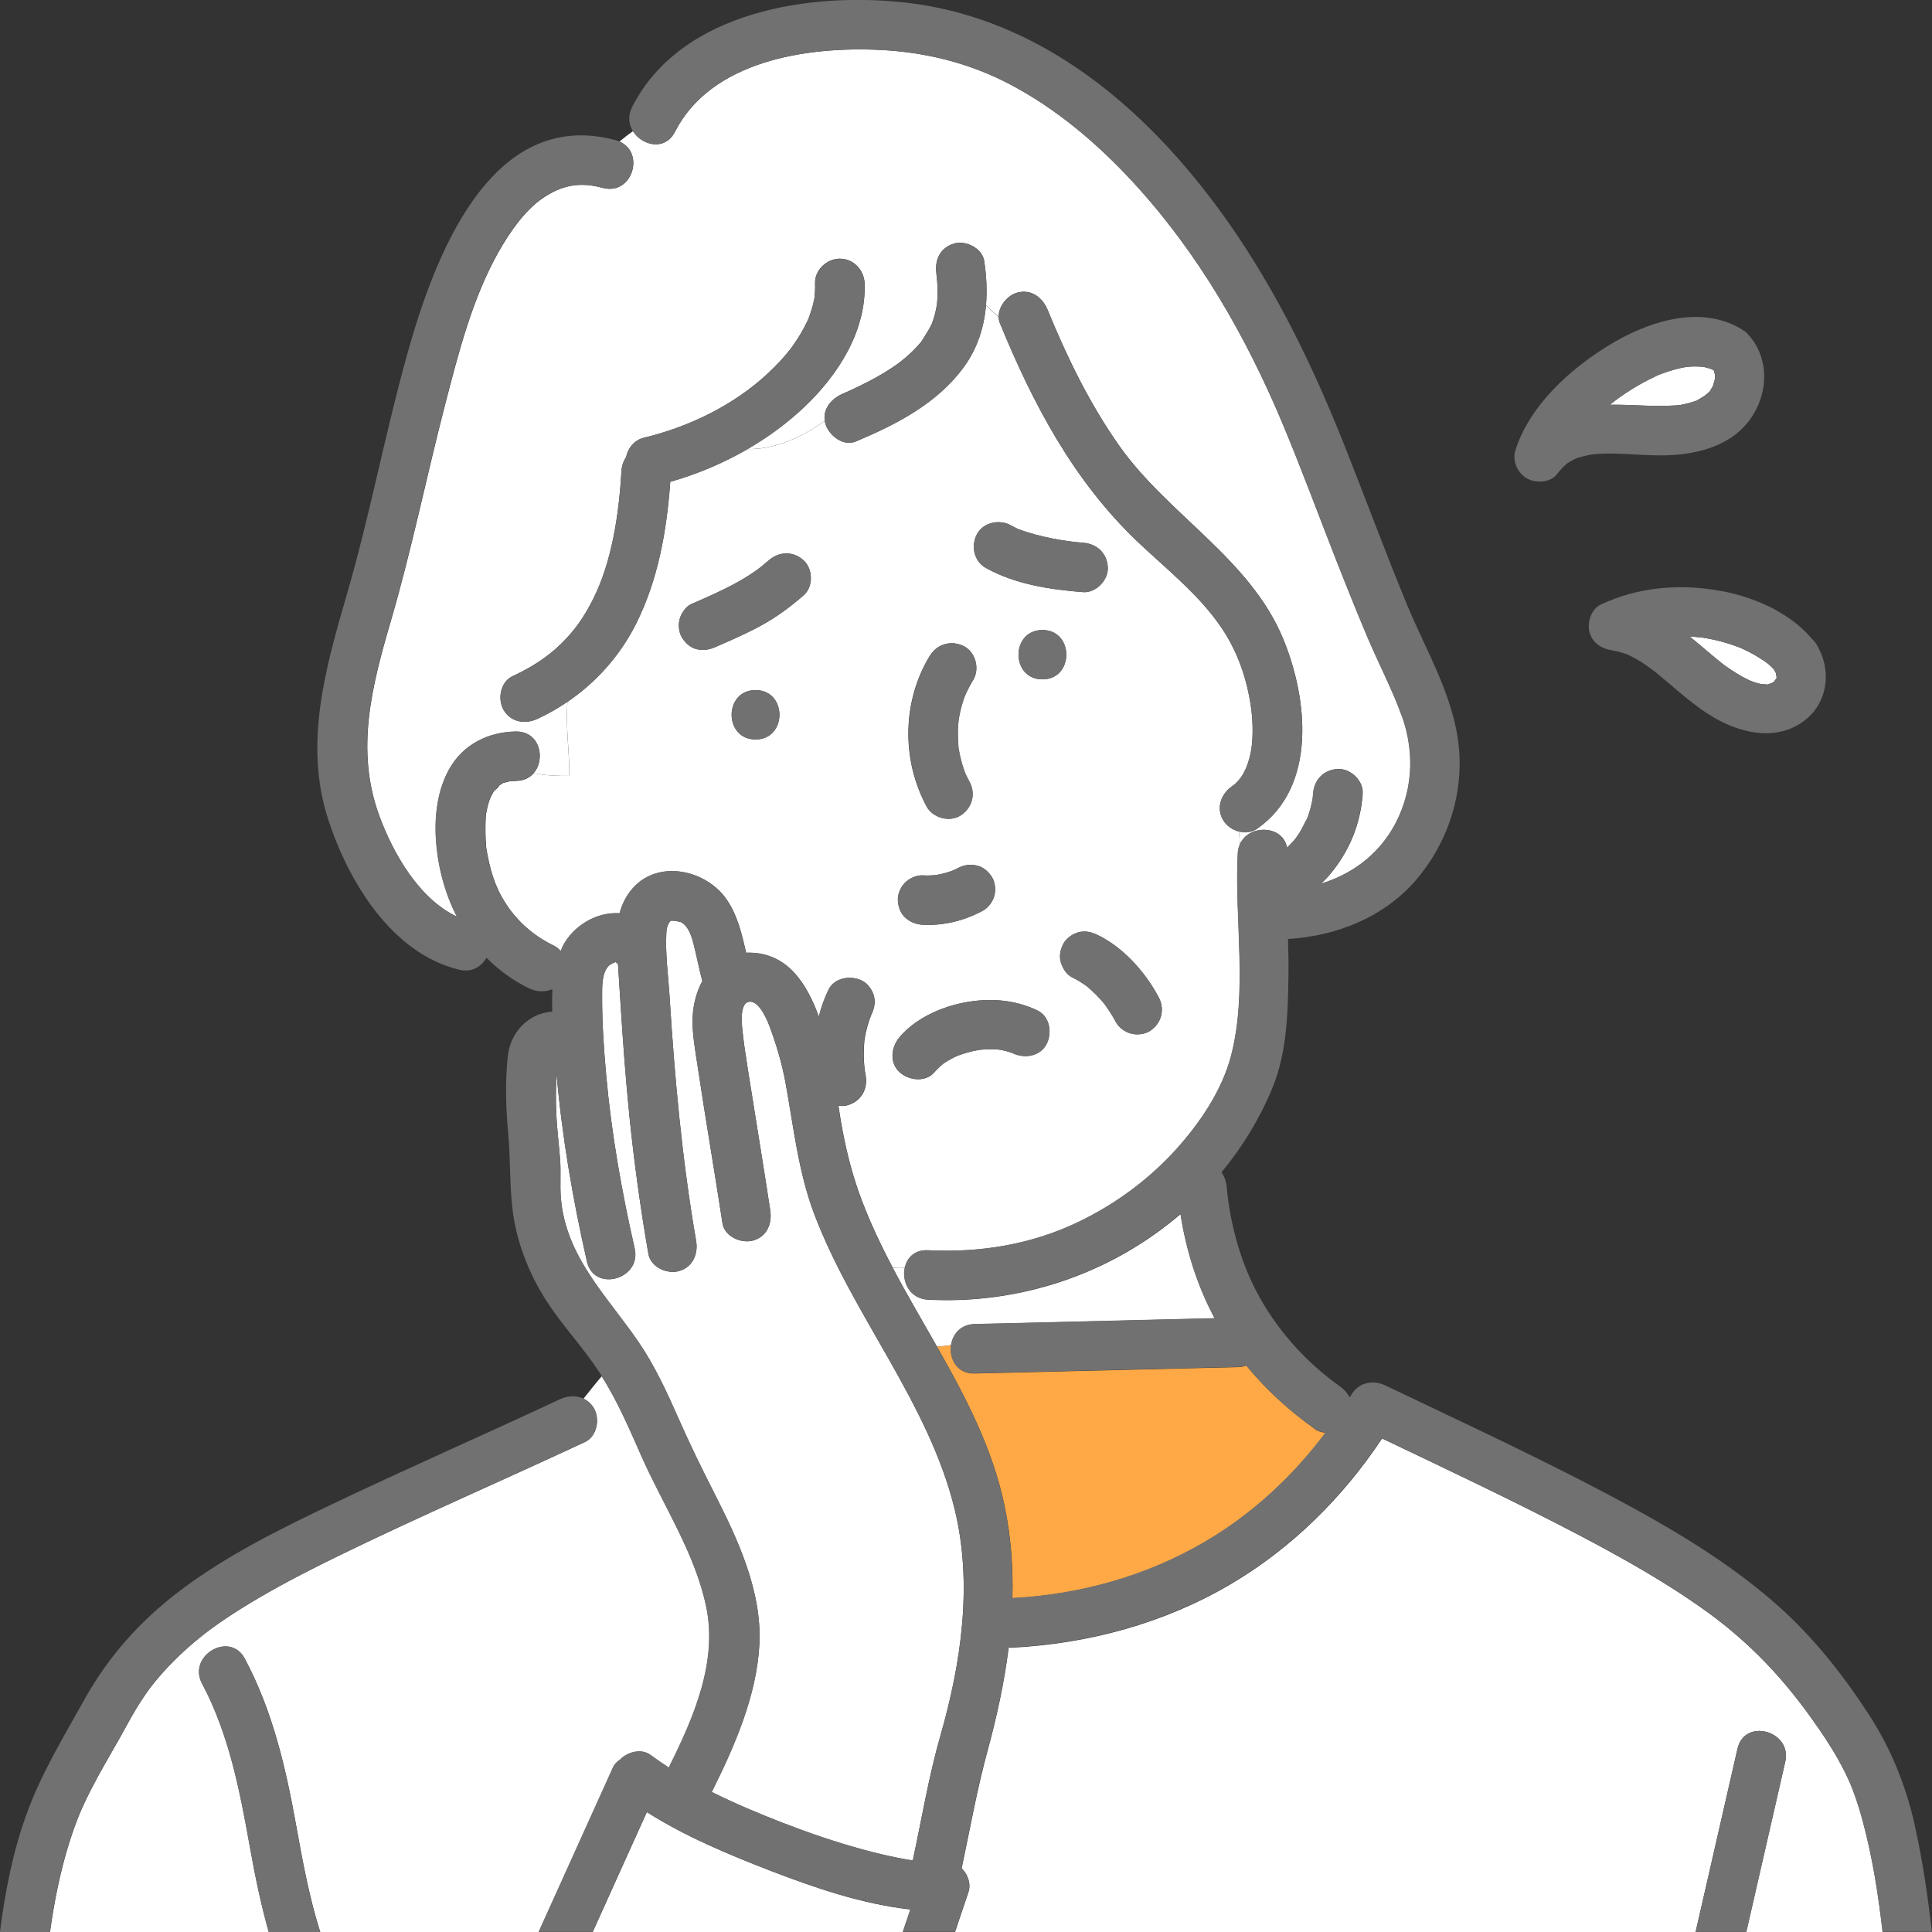 <?xml version="1.0" encoding="UTF-8"?> <svg xmlns="http://www.w3.org/2000/svg" width="51" height="51" viewBox="0 0 51 51" fill="none"><rect x="0" y="0" width="51" height="51" fill="#333333" stroke="none"/><g clip-path="url(#clip0_2319_6861)"><path d="M44.984 17.119C45.082 17.202 45.181 17.285 45.28 17.368C45.339 17.416 45.396 17.463 45.456 17.51C45.467 17.519 45.469 17.522 45.473 17.524C45.49 17.537 45.508 17.551 45.527 17.564C45.731 17.711 45.942 17.846 46.17 17.955C46.193 17.963 46.286 18.001 46.302 18.006C46.366 18.027 46.433 18.047 46.499 18.059C46.502 18.056 46.608 18.065 46.621 18.066C46.637 18.068 46.649 18.07 46.657 18.071C46.664 18.069 46.672 18.065 46.685 18.061C46.714 18.051 46.761 18.033 46.776 18.029C46.795 18.018 46.816 18.004 46.833 17.992C46.843 17.972 46.877 17.926 46.883 17.927C46.888 17.916 46.893 17.908 46.895 17.904C46.896 17.899 46.897 17.894 46.898 17.89C46.898 17.884 46.898 17.876 46.898 17.865C46.893 17.865 46.882 17.799 46.885 17.776C46.868 17.746 46.841 17.696 46.826 17.669C46.817 17.663 46.761 17.602 46.754 17.594C46.746 17.586 46.684 17.533 46.673 17.522C46.61 17.473 46.544 17.429 46.476 17.386C46.315 17.282 46.145 17.192 45.97 17.113C45.956 17.107 45.948 17.103 45.944 17.1C45.932 17.096 45.922 17.092 45.905 17.086C45.862 17.07 45.819 17.054 45.775 17.039C45.688 17.008 45.599 16.98 45.51 16.955C45.319 16.901 45.125 16.859 44.929 16.829C44.909 16.826 44.907 16.826 44.907 16.826C44.901 16.826 44.888 16.825 44.859 16.822C44.812 16.819 44.765 16.813 44.719 16.809C44.681 16.807 44.643 16.807 44.605 16.805C44.733 16.907 44.859 17.012 44.985 17.118L44.984 17.119Z" fill="white"></path><path d="M43.479 10.708C43.751 10.72 44.02 10.715 44.29 10.699C44.307 10.697 44.319 10.696 44.328 10.694C44.346 10.691 44.366 10.689 44.385 10.685C44.453 10.67 44.52 10.657 44.588 10.639C44.645 10.622 44.701 10.604 44.758 10.585C44.772 10.58 44.781 10.578 44.789 10.576C44.795 10.571 44.804 10.565 44.818 10.556C44.878 10.52 44.937 10.486 44.996 10.449C45.005 10.44 45.074 10.385 45.086 10.374C45.117 10.346 45.126 10.339 45.129 10.338C45.129 10.335 45.135 10.324 45.154 10.295C45.179 10.257 45.201 10.217 45.222 10.177C45.222 10.177 45.222 10.175 45.222 10.174C45.229 10.154 45.264 10.01 45.268 10.022C45.272 9.979 45.272 9.933 45.27 9.89C45.267 9.888 45.255 9.83 45.247 9.794C45.244 9.789 45.241 9.782 45.236 9.775C45.226 9.769 45.215 9.763 45.203 9.757C45.184 9.748 45.156 9.735 45.139 9.731C45.093 9.718 45.046 9.706 44.999 9.692C44.977 9.688 44.954 9.683 44.93 9.679C44.828 9.676 44.725 9.67 44.622 9.677C44.61 9.677 44.533 9.686 44.495 9.69C44.454 9.698 44.379 9.712 44.369 9.714C44.258 9.739 44.148 9.769 44.041 9.804C43.966 9.828 43.894 9.856 43.82 9.882C43.805 9.888 43.794 9.891 43.787 9.894C43.779 9.897 43.77 9.902 43.755 9.909C43.511 10.023 43.273 10.147 43.046 10.293C42.845 10.42 42.667 10.545 42.497 10.685C42.825 10.682 43.156 10.697 43.477 10.71L43.479 10.708Z" fill="white"></path><path d="M20.012 15.021L20.01 15.024L20.004 15.031L20.012 15.021Z" fill="#FEA945"></path><path d="M26.82 13.941C26.839 13.953 26.862 13.961 26.884 13.968C26.863 13.959 26.841 13.95 26.82 13.941Z" fill="#FEA945"></path><path d="M20.059 14.987C20.096 14.96 20.093 14.961 20.078 14.972C20.075 14.974 20.072 14.978 20.069 14.98C20.064 14.983 20.032 15.004 20.015 15.02C20.015 15.02 20.013 15.021 20.013 15.022C20.029 15.01 20.043 14.998 20.059 14.987Z" fill="#FEA945"></path><path d="M23.888 33.466C23.945 33.205 24.147 32.987 24.498 33.004C25.872 33.075 27.235 32.854 28.479 32.254C29.449 31.786 30.317 31.147 31.041 30.35C31.672 29.655 32.264 28.786 32.501 27.869C32.94 26.174 32.59 24.298 32.676 22.537C32.681 22.444 32.702 22.361 32.734 22.289C32.721 22.177 32.713 22.064 32.71 21.952C32.536 21.908 32.375 21.797 32.287 21.648C32.099 21.328 32.232 20.958 32.522 20.757C32.782 20.576 32.927 20.274 33.009 19.902C33.085 19.559 33.081 19.068 33.022 18.658C32.914 17.914 32.675 17.218 32.26 16.596C31.672 15.712 30.809 15.038 30.044 14.314C28.346 12.704 27.271 10.672 26.395 8.532C26.373 8.479 26.365 8.426 26.364 8.371C26.245 8.273 26.132 8.17 26.026 8.057C25.977 8.636 25.804 9.196 25.441 9.691C24.738 10.651 23.668 11.201 22.594 11.652C22.257 11.794 21.888 11.497 21.791 11.197C21.782 11.168 21.778 11.14 21.773 11.111C21.174 11.54 20.449 11.87 19.733 11.855C19.091 12.226 18.404 12.517 17.694 12.718C17.601 14.009 17.375 15.304 16.789 16.47C16.37 17.303 15.744 18.008 14.98 18.527C14.929 19.178 15.032 19.83 15.032 20.482C14.763 20.482 14.425 20.481 14.09 20.41C13.985 20.531 13.829 20.613 13.621 20.615C13.603 20.615 13.493 20.624 13.456 20.625C13.422 20.636 13.327 20.658 13.312 20.661C13.299 20.665 13.292 20.665 13.285 20.666C13.28 20.671 13.276 20.674 13.268 20.68C13.226 20.71 13.178 20.732 13.135 20.763C13.278 20.663 12.983 20.964 13.081 20.821C13.031 20.895 12.986 20.972 12.948 21.052C12.941 21.075 12.916 21.136 12.913 21.148C12.896 21.203 12.88 21.257 12.867 21.312C12.853 21.369 12.844 21.426 12.832 21.483C12.83 21.497 12.828 21.504 12.826 21.512C12.826 21.52 12.826 21.53 12.825 21.546C12.811 21.806 12.811 22.058 12.832 22.318C12.835 22.355 12.836 22.372 12.836 22.382C12.837 22.387 12.839 22.397 12.844 22.422C12.854 22.483 12.864 22.545 12.877 22.605C12.9 22.723 12.927 22.84 12.958 22.957C13.027 23.207 13.116 23.441 13.242 23.668C13.563 24.245 14.037 24.683 14.631 24.969C14.701 25.003 14.758 25.053 14.804 25.11C14.823 25.067 14.837 25.023 14.858 24.981C15.138 24.436 15.758 24.067 16.359 24.11C16.424 23.869 16.533 23.644 16.707 23.448C17.398 22.669 18.677 22.974 19.201 23.772C19.483 24.199 19.585 24.674 19.699 25.153C19.707 25.153 19.715 25.151 19.723 25.151C20.772 25.122 21.299 25.956 21.617 26.842C21.678 26.599 21.761 26.359 21.874 26.128C22.034 25.8 22.475 25.74 22.768 25.893C22.909 25.968 23.026 26.132 23.068 26.282C23.117 26.458 23.08 26.625 23.003 26.784C23 26.789 22.999 26.792 22.997 26.797C22.913 27.006 22.857 27.223 22.821 27.445C22.794 27.707 22.796 27.97 22.825 28.232C22.832 28.279 22.839 28.324 22.849 28.37C22.92 28.729 22.749 29.056 22.392 29.171C22.31 29.198 22.222 29.202 22.135 29.189C22.157 29.344 22.18 29.5 22.208 29.653C22.314 30.264 22.46 30.866 22.665 31.453C22.91 32.149 23.226 32.816 23.57 33.47C23.677 33.454 23.783 33.455 23.889 33.465L23.888 33.466ZM19.945 19.52C19.103 19.52 19.104 18.217 19.945 18.217C20.786 18.217 20.786 19.52 19.945 19.52ZM21.215 15.713C20.891 15.996 20.544 16.257 20.168 16.47C19.761 16.7 19.33 16.887 18.901 17.073C18.731 17.147 18.58 17.18 18.398 17.138C18.231 17.1 18.098 16.977 18.008 16.839C17.918 16.7 17.899 16.493 17.943 16.337C17.981 16.198 18.102 16.009 18.243 15.948C18.663 15.766 19.086 15.583 19.485 15.358C19.645 15.269 19.801 15.171 19.952 15.065C19.972 15.051 19.992 15.036 20.012 15.022C20.012 15.022 20.014 15.021 20.014 15.02C20.014 15.02 20.015 15.018 20.016 15.017C20.032 15.003 20.063 14.981 20.079 14.971C20.152 14.912 20.222 14.853 20.292 14.793C20.567 14.553 20.941 14.541 21.215 14.793C21.464 15.02 21.473 15.489 21.215 15.713ZM30.587 26.325C30.759 26.648 30.661 27.019 30.352 27.217C30.214 27.307 30.006 27.325 29.849 27.282C29.698 27.24 29.534 27.124 29.459 26.983C29.369 26.815 29.267 26.655 29.155 26.502C29.013 26.33 28.858 26.171 28.685 26.03C28.565 25.944 28.44 25.866 28.307 25.802C28.155 25.729 28.057 25.567 28.007 25.413C27.952 25.245 27.993 25.062 28.072 24.911C28.147 24.77 28.312 24.654 28.462 24.612C28.64 24.563 28.805 24.6 28.965 24.677C29.302 24.838 29.609 25.076 29.868 25.341C30.152 25.631 30.397 25.967 30.587 26.325ZM27.518 17.933C26.676 17.933 26.677 16.631 27.518 16.631C28.358 16.631 28.358 17.933 27.518 17.933ZM25.79 14.101C25.957 13.787 26.386 13.701 26.684 13.867C26.742 13.9 26.802 13.93 26.864 13.959C26.873 13.964 26.883 13.967 26.892 13.972C26.904 13.976 26.915 13.979 26.925 13.982C27.064 14.034 27.205 14.077 27.347 14.115C27.629 14.191 27.915 14.244 28.203 14.286C28.331 14.303 28.461 14.318 28.591 14.327C28.956 14.355 29.227 14.603 29.244 14.979C29.26 15.312 28.933 15.656 28.591 15.631C27.729 15.566 26.789 15.421 26.026 14.993C25.708 14.815 25.626 14.41 25.79 14.101ZM24.558 17.296C24.749 16.986 25.134 16.895 25.452 17.062C25.759 17.224 25.866 17.663 25.687 17.954C25.62 18.062 25.563 18.174 25.508 18.287C25.497 18.317 25.46 18.4 25.453 18.417C25.43 18.484 25.408 18.551 25.389 18.619C25.355 18.737 25.331 18.858 25.308 18.981C25.306 18.99 25.305 18.995 25.304 19.002C25.302 19.025 25.299 19.047 25.297 19.07C25.291 19.141 25.287 19.211 25.284 19.282C25.281 19.424 25.29 19.564 25.298 19.706C25.298 19.717 25.298 19.723 25.298 19.73C25.298 19.735 25.299 19.737 25.3 19.743C25.313 19.813 25.325 19.882 25.34 19.951C25.372 20.089 25.411 20.225 25.459 20.358C25.468 20.38 25.477 20.403 25.485 20.425C25.488 20.432 25.491 20.437 25.494 20.446C25.526 20.509 25.556 20.573 25.59 20.635C25.764 20.956 25.661 21.33 25.355 21.526C25.066 21.712 24.625 21.593 24.461 21.292C23.791 20.055 23.813 18.501 24.553 17.296H24.558ZM23.892 23.298C24.005 23.186 24.194 23.098 24.355 23.107C24.472 23.114 24.587 23.109 24.703 23.1C24.858 23.074 25.01 23.034 25.157 22.978C25.201 22.957 25.246 22.937 25.289 22.914C25.448 22.828 25.618 22.809 25.792 22.849C25.959 22.887 26.092 23.009 26.182 23.148C26.272 23.286 26.291 23.493 26.247 23.649C26.205 23.803 26.089 23.961 25.947 24.038C25.465 24.301 24.906 24.442 24.355 24.41C24.175 24.399 24.024 24.34 23.892 24.219C23.764 24.101 23.709 23.926 23.701 23.758C23.694 23.596 23.779 23.41 23.892 23.297V23.298ZM23.745 27.379C24.143 26.911 24.769 26.613 25.362 26.484C26.049 26.335 26.753 26.369 27.389 26.676C27.717 26.834 27.778 27.275 27.624 27.567C27.45 27.894 27.037 27.949 26.73 27.801C26.73 27.801 26.728 27.801 26.727 27.801C26.712 27.796 26.697 27.788 26.684 27.784C26.626 27.764 26.566 27.747 26.505 27.733C26.46 27.722 26.413 27.715 26.368 27.707C26.34 27.705 26.312 27.702 26.282 27.701C26.157 27.694 26.034 27.698 25.909 27.708C25.901 27.708 25.861 27.714 25.841 27.716C25.784 27.726 25.727 27.737 25.669 27.75C25.547 27.778 25.427 27.814 25.31 27.857C25.302 27.86 25.265 27.876 25.247 27.883C25.191 27.908 25.136 27.936 25.082 27.967C25.033 27.993 24.986 28.023 24.94 28.053C24.92 28.066 24.901 28.078 24.883 28.091C24.809 28.16 24.734 28.224 24.669 28.302C24.433 28.579 23.988 28.524 23.745 28.302C23.471 28.05 23.525 27.641 23.745 27.381V27.379Z" fill="white"></path><path d="M25.73 34.954C26.022 34.947 26.314 34.94 26.606 34.933C28.426 34.889 30.247 34.845 32.067 34.8C32.055 34.779 32.042 34.76 32.032 34.738C31.589 33.889 31.31 32.985 31.164 32.049C29.324 33.626 26.933 34.436 24.499 34.309C24.011 34.284 23.809 33.833 23.888 33.468C23.782 33.456 23.676 33.456 23.569 33.472C23.939 34.173 24.345 34.859 24.737 35.55C24.86 35.54 24.984 35.526 25.11 35.508C25.154 35.223 25.36 34.963 25.73 34.954Z" fill="white"></path><path d="M34.716 37.727C34.038 37.245 33.422 36.685 32.9 36.047C32.835 36.07 32.765 36.086 32.685 36.089C32.393 36.096 32.102 36.103 31.81 36.11C29.783 36.158 27.757 36.207 25.73 36.257C25.26 36.269 25.054 35.869 25.109 35.508C24.983 35.524 24.859 35.538 24.735 35.55C25.497 36.889 26.209 38.248 26.523 39.773C26.689 40.578 26.747 41.386 26.726 42.19C28.515 42.095 30.27 41.609 31.817 40.699C33.069 39.962 34.133 38.972 34.996 37.818C34.897 37.814 34.798 37.788 34.714 37.729L34.716 37.727Z" fill="#FEA945"></path><path d="M37.008 18.91C36.769 18.234 36.387 17.506 36.095 16.814C35.818 16.155 35.55 15.491 35.289 14.826C34.819 13.628 34.373 12.421 33.878 11.232C32.901 8.888 31.622 6.658 29.889 4.786C28.944 3.767 27.873 2.86 26.636 2.213C25.566 1.654 24.408 1.377 23.248 1.319C21.278 1.22 18.767 1.613 17.817 3.48C17.557 3.992 16.946 3.845 16.709 3.462C16.588 3.547 16.468 3.64 16.351 3.739C17.038 4.027 16.691 5.169 15.911 4.96C15.309 4.798 14.84 4.881 14.32 5.237C13.86 5.552 13.462 6.116 13.156 6.66C12.466 7.891 12.109 9.297 11.748 10.69C11.256 12.592 10.867 14.518 10.315 16.404C9.816 18.108 9.378 19.802 10.013 21.534C10.376 22.523 11.063 23.729 12.062 24.198C11.747 23.583 11.563 22.894 11.512 22.192C11.467 21.553 11.546 20.861 11.866 20.295C12.23 19.653 12.891 19.321 13.62 19.312C14.255 19.303 14.409 20.04 14.088 20.409C14.424 20.48 14.762 20.481 15.03 20.481C15.03 19.83 14.928 19.178 14.979 18.526C14.729 18.696 14.465 18.847 14.188 18.975C13.867 19.124 13.487 19.068 13.294 18.741C13.128 18.457 13.209 17.999 13.529 17.85C14.027 17.618 14.441 17.355 14.802 17.003C15.172 16.644 15.413 16.298 15.659 15.81C16.152 14.827 16.339 13.577 16.406 12.431C16.414 12.297 16.457 12.172 16.527 12.066C16.575 11.829 16.747 11.617 16.989 11.557C18.212 11.263 19.377 10.687 20.268 9.858C20.478 9.662 20.678 9.453 20.855 9.227C20.872 9.205 20.919 9.141 20.923 9.135C20.96 9.084 20.995 9.03 21.03 8.978C21.104 8.866 21.172 8.751 21.235 8.632C21.263 8.579 21.288 8.525 21.315 8.471C21.322 8.456 21.329 8.441 21.336 8.426C21.34 8.417 21.344 8.404 21.353 8.384C21.389 8.276 21.427 8.17 21.456 8.059C21.471 8.006 21.482 7.951 21.494 7.898C21.499 7.877 21.502 7.85 21.504 7.83C21.515 7.714 21.52 7.597 21.516 7.48C21.503 7.127 21.826 6.828 22.17 6.828C22.532 6.828 22.811 7.127 22.824 7.48C22.869 8.736 22.125 9.894 21.245 10.731C20.79 11.164 20.279 11.536 19.733 11.853C20.45 11.868 21.175 11.539 21.774 11.109C21.719 10.783 21.96 10.514 22.248 10.393C22.159 10.43 22.375 10.336 22.396 10.327C22.455 10.301 22.513 10.274 22.57 10.246C22.656 10.207 22.738 10.164 22.823 10.121C22.866 10.099 22.91 10.079 22.952 10.057C23.165 9.945 23.374 9.823 23.573 9.689C23.616 9.66 23.659 9.631 23.701 9.6C23.718 9.589 23.794 9.528 23.813 9.514C23.871 9.467 23.929 9.419 23.985 9.368C24.064 9.297 24.138 9.222 24.21 9.145C24.239 9.113 24.268 9.08 24.296 9.048C24.304 9.038 24.311 9.029 24.319 9.02C24.415 8.865 24.514 8.721 24.595 8.556C24.61 8.513 24.626 8.47 24.64 8.426C24.667 8.342 24.691 8.256 24.708 8.17C24.718 8.128 24.722 8.084 24.732 8.042C24.732 8.033 24.734 8.022 24.735 8.013C24.743 7.927 24.748 7.841 24.749 7.753C24.75 7.648 24.747 7.543 24.74 7.438C24.736 7.391 24.733 7.345 24.727 7.298C24.726 7.282 24.723 7.266 24.721 7.249C24.721 7.243 24.72 7.24 24.719 7.232C24.719 7.225 24.719 7.219 24.718 7.213C24.718 7.21 24.718 7.206 24.718 7.204C24.718 7.206 24.718 7.207 24.718 7.21C24.672 6.857 24.814 6.547 25.176 6.431C25.485 6.332 25.928 6.547 25.98 6.886C26.039 7.275 26.059 7.668 26.026 8.051C26.133 8.165 26.246 8.269 26.365 8.365C26.356 8.081 26.593 7.796 26.852 7.724C27.221 7.623 27.522 7.853 27.655 8.179C28.166 9.427 28.762 10.653 29.541 11.76C30.834 13.596 32.999 14.742 33.877 16.872C34.525 18.448 34.773 20.774 33.181 21.877C33.042 21.974 32.869 21.988 32.709 21.947C32.713 22.059 32.72 22.172 32.734 22.283C32.972 21.749 33.87 21.778 33.974 22.376C34.033 22.318 34.093 22.261 34.148 22.198C34.165 22.177 34.183 22.158 34.199 22.137C34.235 22.085 34.273 22.034 34.307 21.981C34.383 21.861 34.435 21.728 34.508 21.608C34.519 21.578 34.531 21.547 34.541 21.516C34.565 21.448 34.586 21.378 34.604 21.307C34.624 21.229 34.641 21.149 34.655 21.07C34.658 21.031 34.663 20.99 34.665 20.951C34.691 20.585 34.944 20.316 35.319 20.299C35.654 20.284 35.996 20.61 35.973 20.951C35.916 21.757 35.617 22.481 35.095 23.098C35.027 23.178 34.951 23.25 34.876 23.325C35.663 23.086 36.332 22.595 36.75 21.895C37.291 20.989 37.37 19.917 37.013 18.907L37.008 18.91Z" fill="white"></path><path d="M15.677 37.174C15.844 37.458 15.762 37.915 15.442 38.066C13.275 39.079 11.075 40.028 8.925 41.077C8.212 41.424 7.507 41.785 6.824 42.186C6.533 42.356 6.247 42.534 5.968 42.721C5.682 42.914 5.467 43.071 5.269 43.233C4.817 43.599 4.4 44.008 4.036 44.462C4.02 44.484 3.939 44.589 3.926 44.607C3.885 44.663 3.847 44.719 3.808 44.776C3.73 44.89 3.655 45.006 3.585 45.125C3.435 45.375 3.299 45.635 3.156 45.889C2.901 46.338 2.638 46.782 2.403 47.241C2.345 47.353 2.289 47.467 2.236 47.581C2.21 47.635 2.185 47.689 2.161 47.744C2.153 47.763 2.124 47.829 2.111 47.859C2.097 47.894 2.054 48 2.043 48.028C2.02 48.087 1.997 48.148 1.975 48.209C1.93 48.334 1.885 48.461 1.846 48.589C1.595 49.375 1.434 50.185 1.32 51.003H7.096C6.89 50.277 6.737 49.533 6.602 48.781C6.334 47.289 6.054 45.798 5.336 44.445C4.942 43.704 6.07 43.046 6.465 43.788C7.202 45.175 7.547 46.673 7.822 48.207C7.992 49.151 8.167 50.095 8.455 51.003H14.222C14.876 49.556 15.53 48.111 16.183 46.664C16.224 46.574 16.29 46.507 16.369 46.454C16.571 46.247 16.934 46.15 17.177 46.331C17.333 46.447 17.497 46.558 17.661 46.665C17.667 46.651 17.671 46.637 17.677 46.623C18.32 45.33 18.955 43.866 18.642 42.401C18.339 40.975 17.505 39.738 16.924 38.418C16.61 37.706 16.3 36.99 15.884 36.33C15.72 36.519 15.563 36.722 15.403 36.922C15.512 36.973 15.609 37.055 15.679 37.175L15.677 37.174Z" fill="white"></path><path d="M20.316 49.375C19.216 48.949 18.082 48.475 17.076 47.836C17.01 47.981 16.944 48.127 16.878 48.272C16.468 49.181 16.056 50.092 15.646 51.001H23.834C23.9 50.803 23.967 50.604 24.033 50.406C22.758 50.264 21.501 49.833 20.316 49.375Z" fill="white"></path><path d="M48.941 47.335C48.919 47.274 48.896 47.214 48.873 47.154C48.866 47.136 48.857 47.117 48.849 47.098C48.805 46.997 48.759 46.897 48.71 46.798C48.506 46.382 48.258 45.989 47.995 45.608C47.309 44.619 46.574 43.755 45.584 42.95C45.348 42.758 45.124 42.59 44.826 42.382C44.521 42.169 44.211 41.966 43.894 41.771C43.197 41.339 42.478 40.942 41.752 40.56C40.02 39.65 38.249 38.815 36.484 37.973C35.449 39.531 34.099 40.871 32.478 41.824C30.718 42.859 28.717 43.396 26.683 43.496C26.663 43.496 26.646 43.493 26.627 43.493C26.513 44.41 26.314 45.319 26.07 46.215C25.792 47.233 25.606 48.284 25.386 49.319C25.551 49.482 25.639 49.727 25.564 49.952C25.489 50.173 25.415 50.395 25.34 50.615C25.297 50.744 25.254 50.872 25.211 51.001H44.759C45.128 49.388 45.497 47.773 45.866 46.16C46.053 45.342 47.313 45.69 47.126 46.507C47.057 46.809 46.988 47.109 46.919 47.41C46.645 48.608 46.372 49.805 46.097 51.002H49.698C49.586 50.018 49.433 49.041 49.175 48.08C49.107 47.828 49.03 47.579 48.941 47.335Z" fill="white"></path><path d="M21.503 32.073C21.068 30.93 20.949 29.736 20.733 28.567C20.639 28.064 20.49 27.563 20.311 27.084C20.245 26.905 20.008 26.351 19.737 26.455C19.501 26.544 19.593 27.16 19.62 27.393C19.623 27.424 19.642 27.57 19.642 27.571C19.648 27.615 19.655 27.659 19.661 27.702C19.688 27.89 19.717 28.077 19.747 28.265C19.941 29.493 20.145 30.719 20.332 31.947C20.386 32.297 20.249 32.647 19.876 32.748C19.564 32.833 19.125 32.641 19.072 32.293C18.862 30.913 18.623 29.537 18.417 28.155C18.353 27.724 18.264 27.274 18.285 26.836C18.302 26.506 18.387 26.177 18.54 25.898C18.456 25.591 18.399 25.281 18.322 24.972C18.273 24.774 18.191 24.454 17.978 24.343C17.969 24.338 17.813 24.307 17.813 24.307C17.776 24.305 17.739 24.305 17.703 24.305C17.618 24.402 17.595 24.503 17.588 24.653C17.562 25.201 17.642 25.774 17.676 26.322C17.81 28.478 18.006 30.624 18.375 32.754C18.436 33.102 18.287 33.455 17.919 33.555C17.602 33.641 17.175 33.447 17.116 33.1C16.908 31.904 16.742 30.702 16.618 29.496C16.517 28.498 16.444 27.5 16.38 26.499C16.358 26.147 16.334 25.796 16.313 25.444C16.311 25.443 16.309 25.442 16.305 25.441C16.22 25.385 16.297 25.383 16.198 25.418C16.154 25.433 16.094 25.468 16.058 25.507C15.883 25.698 15.896 26.062 15.894 26.301C15.892 26.996 15.94 27.694 16.002 28.387C16.141 29.926 16.41 31.449 16.754 32.957C16.939 33.775 15.68 34.121 15.494 33.303C15.12 31.66 14.834 29.992 14.688 28.312C14.674 28.68 14.668 29.049 14.685 29.417C14.703 29.815 14.755 30.211 14.785 30.609C14.81 30.946 14.778 31.283 14.805 31.62C14.93 33.168 16.012 34.199 16.842 35.407C17.284 36.049 17.607 36.756 17.921 37.467C18.212 38.127 18.527 38.771 18.854 39.413C19.476 40.635 20.119 42.007 20.045 43.415C19.975 44.759 19.393 46.089 18.802 47.278C18.797 47.288 18.791 47.293 18.786 47.303C19.399 47.61 20.034 47.874 20.663 48.119C21.353 48.386 22.054 48.626 22.768 48.821C23.077 48.906 23.389 48.981 23.704 49.043C23.881 49.078 23.984 49.098 24.095 49.111C24.33 48.019 24.515 46.898 24.823 45.824C25.374 43.9 25.681 41.822 25.202 39.846C24.519 37.038 22.525 34.753 21.503 32.073Z" fill="white"></path><path d="M17.725 24.277C17.718 24.284 17.715 24.291 17.708 24.298C17.739 24.293 17.746 24.287 17.725 24.277Z" fill="#FEA945"></path><path d="M1.844 48.587C1.885 48.459 1.928 48.332 1.974 48.206C1.996 48.146 2.018 48.087 2.041 48.026C2.052 47.998 2.095 47.892 2.109 47.857C2.122 47.827 2.151 47.762 2.159 47.742C2.184 47.687 2.208 47.634 2.234 47.579C2.288 47.465 2.344 47.352 2.401 47.239C2.636 46.779 2.898 46.335 3.154 45.887C3.298 45.633 3.434 45.373 3.584 45.123C3.655 45.004 3.73 44.888 3.807 44.774C3.845 44.717 3.885 44.661 3.925 44.605C3.939 44.587 4.019 44.482 4.034 44.46C4.399 44.006 4.815 43.597 5.267 43.23C5.467 43.069 5.682 42.911 5.967 42.719C6.246 42.532 6.532 42.354 6.822 42.184C7.505 41.784 8.212 41.423 8.923 41.075C11.073 40.026 13.273 39.077 15.44 38.063C15.76 37.914 15.842 37.456 15.675 37.172C15.483 36.846 15.101 36.788 14.78 36.938C12.772 37.877 10.741 38.765 8.74 39.72C7.361 40.377 5.969 41.068 4.748 41.993C3.697 42.789 2.857 43.729 2.218 44.882C1.68 45.851 1.105 46.789 0.721 47.833C0.347 48.847 0.136 49.917 -0.002 51H1.316C1.429 50.182 1.591 49.372 1.842 48.586L1.844 48.587Z" fill="#727171"></path><path d="M50.546 48.18C50.313 47.153 49.927 46.179 49.355 45.294C48.678 44.247 47.898 43.251 46.966 42.417C45.817 41.389 44.498 40.569 43.149 39.828C41.006 38.653 38.778 37.63 36.574 36.574C36.252 36.42 35.873 36.486 35.679 36.808C35.663 36.836 35.644 36.861 35.628 36.888C35.572 36.778 35.484 36.679 35.376 36.601C34.45 35.941 33.686 35.085 33.16 34.078C32.719 33.234 32.457 32.219 32.381 31.325C32.369 31.186 32.32 31.054 32.244 30.946C32.798 30.277 33.253 29.528 33.586 28.724C33.971 27.797 34 26.728 34.012 25.738C34.016 25.422 34.01 25.104 34 24.787C35.28 24.709 36.53 24.217 37.379 23.23C38.159 22.323 38.583 21.138 38.526 19.941C38.459 18.512 37.672 17.246 37.138 15.953C36.578 14.598 36.069 13.223 35.531 11.86C34.502 9.256 33.272 6.798 31.477 4.627C29.551 2.297 27.044 0.445 23.976 0.077C21.424 -0.229 17.976 0.287 16.688 2.822C16.308 3.568 17.435 4.228 17.816 3.479C18.765 1.612 21.276 1.22 23.246 1.318C24.407 1.376 25.565 1.653 26.634 2.212C27.872 2.859 28.942 3.766 29.887 4.785C31.622 6.657 32.9 8.887 33.877 11.232C34.372 12.419 34.818 13.627 35.287 14.825C35.547 15.491 35.815 16.154 36.094 16.813C36.386 17.505 36.769 18.233 37.007 18.909C37.364 19.919 37.285 20.992 36.744 21.897C36.326 22.598 35.657 23.088 34.87 23.328C34.945 23.254 35.021 23.181 35.088 23.101C35.609 22.484 35.909 21.76 35.966 20.953C35.991 20.612 35.649 20.286 35.313 20.301C34.938 20.318 34.684 20.588 34.659 20.953C34.656 20.994 34.652 21.034 34.648 21.073C34.635 21.152 34.618 21.231 34.598 21.309C34.579 21.38 34.559 21.45 34.535 21.519C34.525 21.55 34.513 21.581 34.501 21.611C34.429 21.731 34.377 21.865 34.3 21.983C34.267 22.037 34.229 22.088 34.193 22.139C34.175 22.16 34.159 22.181 34.142 22.201C34.088 22.264 34.027 22.321 33.968 22.379C33.85 21.7 32.708 21.753 32.67 22.534C32.585 24.295 32.935 26.171 32.495 27.866C32.257 28.783 31.666 29.653 31.036 30.348C30.312 31.145 29.443 31.783 28.473 32.251C27.23 32.85 25.866 33.073 24.493 33.002C23.652 32.959 23.655 34.261 24.493 34.304C26.926 34.431 29.318 33.621 31.159 32.044C31.306 32.98 31.583 33.885 32.026 34.732C32.038 34.753 32.05 34.774 32.061 34.795C30.241 34.84 28.421 34.884 26.6 34.928C26.308 34.935 26.017 34.942 25.725 34.949C24.885 34.969 24.882 36.272 25.725 36.251C27.752 36.203 29.777 36.154 31.804 36.104C32.096 36.097 32.388 36.09 32.68 36.083C32.76 36.08 32.83 36.064 32.895 36.041C33.416 36.68 34.033 37.24 34.71 37.721C34.794 37.781 34.891 37.808 34.992 37.811C34.129 38.965 33.066 39.955 31.812 40.692C30.265 41.601 28.51 42.088 26.722 42.183C26.743 41.379 26.684 40.571 26.519 39.766C25.892 36.721 23.674 34.339 22.659 31.449C22.453 30.863 22.307 30.26 22.201 29.649C22.174 29.494 22.151 29.34 22.129 29.185C22.216 29.198 22.304 29.193 22.385 29.167C22.743 29.052 22.912 28.725 22.842 28.367C22.833 28.321 22.826 28.275 22.819 28.228C22.789 27.966 22.788 27.703 22.814 27.441C22.85 27.219 22.906 27.001 22.99 26.793C22.993 26.788 22.994 26.785 22.996 26.78C23.074 26.621 23.11 26.454 23.061 26.278C23.019 26.127 22.903 25.963 22.761 25.89C22.468 25.735 22.027 25.797 21.867 26.124C21.754 26.355 21.671 26.595 21.61 26.838C21.293 25.954 20.765 25.118 19.716 25.147C19.708 25.147 19.7 25.148 19.692 25.149C19.58 24.67 19.476 24.195 19.195 23.768C18.67 22.971 17.392 22.665 16.701 23.444C16.527 23.64 16.417 23.865 16.353 24.106C15.751 24.063 15.13 24.432 14.851 24.977C14.83 25.019 14.815 25.063 14.797 25.106C14.751 25.049 14.694 24.999 14.625 24.965C14.03 24.679 13.556 24.24 13.235 23.664C13.109 23.437 13.021 23.203 12.952 22.953C12.92 22.837 12.892 22.72 12.87 22.601C12.858 22.541 12.848 22.48 12.837 22.419C12.832 22.393 12.83 22.381 12.829 22.378C12.829 22.369 12.828 22.351 12.825 22.314C12.806 22.054 12.805 21.802 12.819 21.542C12.819 21.526 12.819 21.515 12.82 21.508C12.822 21.5 12.823 21.493 12.825 21.479C12.837 21.422 12.847 21.365 12.861 21.308C12.873 21.252 12.89 21.199 12.906 21.144C12.91 21.132 12.934 21.071 12.941 21.049C12.98 20.968 13.024 20.892 13.074 20.817C12.977 20.96 13.273 20.659 13.128 20.759C13.171 20.729 13.219 20.706 13.261 20.676C13.269 20.67 13.274 20.667 13.278 20.662C13.286 20.662 13.293 20.66 13.305 20.657C13.319 20.654 13.414 20.631 13.449 20.621C13.486 20.621 13.596 20.612 13.615 20.611C14.455 20.599 14.458 19.297 13.615 19.308C12.886 19.319 12.225 19.649 11.861 20.292C11.54 20.858 11.462 21.55 11.507 22.189C11.557 22.892 11.742 23.58 12.057 24.195C11.058 23.725 10.37 22.519 10.008 21.53C9.373 19.8 9.812 18.105 10.309 16.401C10.862 14.515 11.251 12.588 11.743 10.687C12.104 9.294 12.461 7.887 13.151 6.657C13.457 6.111 13.855 5.549 14.315 5.234C14.835 4.877 15.303 4.795 15.905 4.957C16.718 5.175 17.065 3.918 16.253 3.701C12.92 2.803 11.449 6.856 10.759 9.317C10.171 11.417 9.772 13.566 9.165 15.661C8.598 17.617 8.008 19.633 8.669 21.648C9.2 23.268 10.339 25.17 12.123 25.598C12.457 25.678 12.711 25.514 12.841 25.28C13.161 25.604 13.534 25.881 13.966 26.09C14.166 26.186 14.393 26.196 14.583 26.11C14.572 26.308 14.572 26.506 14.579 26.706C13.971 26.742 13.476 27.224 13.405 27.881C13.331 28.563 13.354 29.266 13.417 29.947C13.484 30.671 13.443 31.405 13.557 32.122C13.684 32.914 14.002 33.691 14.44 34.363C14.858 35.006 15.389 35.563 15.809 36.205C16.262 36.896 16.585 37.656 16.918 38.411C17.499 39.731 18.333 40.968 18.636 42.394C18.948 43.858 18.314 45.322 17.671 46.615C17.664 46.63 17.662 46.644 17.656 46.657C17.491 46.55 17.328 46.441 17.171 46.323C16.928 46.143 16.565 46.24 16.363 46.447C16.284 46.498 16.217 46.567 16.177 46.656C15.524 48.103 14.87 49.549 14.216 50.996H15.642C16.053 50.087 16.464 49.176 16.875 48.267C16.94 48.122 17.006 47.976 17.072 47.831C18.078 48.471 19.213 48.945 20.312 49.37C21.497 49.828 22.753 50.258 24.029 50.4C23.963 50.597 23.896 50.797 23.83 50.994H25.206C25.25 50.865 25.293 50.737 25.336 50.608C25.411 50.387 25.484 50.166 25.559 49.946C25.635 49.72 25.547 49.475 25.381 49.312C25.601 48.278 25.788 47.227 26.066 46.208C26.31 45.312 26.509 44.403 26.622 43.487C26.641 43.487 26.659 43.49 26.678 43.489C28.712 43.388 30.714 42.852 32.473 41.818C34.095 40.864 35.443 39.525 36.479 37.966C38.244 38.809 40.016 39.643 41.747 40.553C42.473 40.935 43.192 41.332 43.889 41.764C44.205 41.96 44.517 42.162 44.821 42.375C45.119 42.584 45.343 42.751 45.579 42.943C46.569 43.749 47.306 44.612 47.99 45.602C48.254 45.982 48.5 46.376 48.706 46.791C48.755 46.89 48.8 46.992 48.845 47.092C48.853 47.11 48.86 47.129 48.868 47.148C48.891 47.208 48.915 47.267 48.937 47.328C49.027 47.572 49.104 47.82 49.17 48.072C49.428 49.032 49.58 50.01 49.693 50.994H50.996C50.889 50.046 50.751 49.102 50.542 48.175L50.546 48.18ZM17.726 24.276C17.747 24.286 17.74 24.293 17.708 24.297C17.714 24.29 17.719 24.283 17.726 24.276ZM24.823 45.823C24.516 46.896 24.331 48.017 24.096 49.11C23.985 49.096 23.882 49.076 23.705 49.041C23.39 48.98 23.078 48.904 22.768 48.819C22.055 48.623 21.353 48.384 20.663 48.117C20.036 47.874 19.4 47.608 18.787 47.301C18.792 47.292 18.797 47.286 18.802 47.277C19.394 46.087 19.976 44.758 20.046 43.413C20.119 42.005 19.477 40.634 18.855 39.412C18.528 38.769 18.213 38.125 17.922 37.465C17.608 36.754 17.286 36.048 16.843 35.405C16.013 34.197 14.931 33.167 14.806 31.619C14.779 31.281 14.812 30.945 14.786 30.607C14.757 30.209 14.704 29.813 14.685 29.415C14.669 29.047 14.675 28.678 14.689 28.311C14.834 29.99 15.12 31.66 15.495 33.302C15.68 34.119 16.941 33.773 16.754 32.955C16.411 31.449 16.141 29.925 16.002 28.385C15.939 27.693 15.893 26.995 15.895 26.299C15.895 26.061 15.882 25.696 16.058 25.506C16.095 25.466 16.154 25.431 16.199 25.416C16.298 25.381 16.221 25.383 16.306 25.439C16.308 25.44 16.311 25.442 16.314 25.443C16.335 25.794 16.358 26.146 16.381 26.497C16.444 27.497 16.517 28.497 16.619 29.494C16.743 30.701 16.908 31.904 17.116 33.098C17.177 33.445 17.603 33.639 17.919 33.553C18.287 33.452 18.437 33.099 18.376 32.752C18.007 30.622 17.811 28.477 17.677 26.32C17.643 25.772 17.562 25.201 17.589 24.651C17.596 24.5 17.618 24.401 17.703 24.303C17.74 24.303 17.777 24.303 17.813 24.305C17.813 24.305 17.97 24.337 17.979 24.341C18.192 24.451 18.273 24.772 18.322 24.97C18.399 25.28 18.457 25.59 18.541 25.897C18.388 26.176 18.301 26.505 18.286 26.835C18.265 27.272 18.354 27.723 18.418 28.154C18.624 29.535 18.863 30.911 19.073 32.291C19.127 32.64 19.566 32.832 19.876 32.747C20.25 32.644 20.387 32.295 20.333 31.946C20.145 30.717 19.942 29.491 19.748 28.263C19.719 28.076 19.69 27.888 19.662 27.701C19.656 27.657 19.649 27.612 19.643 27.569C19.643 27.568 19.624 27.423 19.621 27.391C19.594 27.158 19.502 26.543 19.737 26.453C20.008 26.351 20.245 26.903 20.312 27.083C20.491 27.562 20.64 28.063 20.733 28.566C20.949 29.734 21.068 30.93 21.504 32.072C22.526 34.75 24.521 37.036 25.203 39.845C25.683 41.819 25.374 43.898 24.823 45.823Z" fill="#727171"></path><path d="M41.524 12.141C41.55 12.127 41.577 12.114 41.604 12.101C41.612 12.098 41.621 12.094 41.634 12.089C41.752 12.056 41.869 12.024 41.989 12.001C42.009 12.001 42.136 11.984 42.156 11.982C42.238 11.977 42.319 11.974 42.401 11.973C43.011 11.965 43.619 12.055 44.228 12.007C44.916 11.952 45.638 11.738 46.1 11.194C46.681 10.511 46.762 9.48 46.124 8.805C46.086 8.764 46.043 8.733 45.996 8.706C45.995 8.706 45.994 8.703 45.993 8.702C44.881 8.013 43.457 8.502 42.44 9.133C41.42 9.765 40.373 10.716 40.002 11.89C39.915 12.164 40.059 12.484 40.302 12.626C40.531 12.76 40.917 12.748 41.093 12.524C41.148 12.455 41.204 12.387 41.266 12.326C41.295 12.297 41.327 12.269 41.358 12.241C41.305 12.278 41.309 12.276 41.37 12.233C41.42 12.2 41.469 12.169 41.522 12.141H41.524ZM43.757 9.908C43.772 9.901 43.781 9.897 43.789 9.893C43.796 9.891 43.807 9.887 43.822 9.881C43.896 9.855 43.968 9.827 44.043 9.803C44.15 9.769 44.26 9.738 44.371 9.714C44.381 9.711 44.456 9.698 44.497 9.689C44.535 9.686 44.612 9.677 44.624 9.677C44.727 9.671 44.828 9.677 44.931 9.679C44.955 9.684 44.978 9.687 45.001 9.692C45.048 9.704 45.095 9.716 45.141 9.73C45.157 9.735 45.185 9.748 45.206 9.757C45.216 9.763 45.227 9.769 45.238 9.774C45.243 9.782 45.246 9.788 45.249 9.793C45.257 9.829 45.269 9.887 45.272 9.89C45.275 9.934 45.273 9.978 45.27 10.021C45.266 10.009 45.231 10.153 45.224 10.174C45.224 10.174 45.224 10.175 45.224 10.176C45.203 10.217 45.181 10.256 45.157 10.295C45.137 10.324 45.132 10.334 45.131 10.338C45.129 10.338 45.118 10.345 45.088 10.374C45.076 10.384 45.007 10.439 44.998 10.448C44.939 10.487 44.879 10.519 44.82 10.555C44.805 10.565 44.797 10.57 44.791 10.575C44.783 10.578 44.775 10.58 44.76 10.585C44.704 10.603 44.648 10.623 44.59 10.638C44.523 10.657 44.455 10.669 44.387 10.685C44.368 10.688 44.349 10.692 44.33 10.694C44.321 10.694 44.309 10.696 44.293 10.698C44.022 10.716 43.753 10.72 43.481 10.708C43.16 10.695 42.83 10.679 42.502 10.683C42.673 10.544 42.849 10.418 43.05 10.291C43.278 10.147 43.515 10.021 43.759 9.907L43.757 9.908Z" fill="#727171"></path><path d="M42.722 17.202C42.8 17.222 42.876 17.249 42.953 17.274C42.959 17.277 42.961 17.278 42.966 17.279C42.992 17.292 43.019 17.305 43.045 17.317C43.108 17.351 43.171 17.384 43.233 17.42C43.368 17.499 43.497 17.589 43.622 17.682C43.639 17.696 43.703 17.745 43.712 17.752C43.778 17.805 43.844 17.86 43.909 17.915C44.412 18.335 44.908 18.796 45.506 19.08C46.223 19.421 47.065 19.513 47.706 18.962C48.245 18.499 48.333 17.718 48.006 17.113C47.991 17.072 47.97 17.032 47.943 16.995C47.913 16.948 47.875 16.907 47.836 16.869C47.215 16.132 46.206 15.716 45.273 15.573C44.241 15.415 43.211 15.511 42.26 15.957C42.002 16.078 41.889 16.433 41.96 16.692C42.042 16.989 42.301 17.138 42.591 17.171C42.454 17.156 42.695 17.194 42.721 17.201L42.722 17.202ZM44.857 16.823C44.886 16.825 44.9 16.826 44.905 16.826C44.905 16.826 44.907 16.826 44.927 16.83C45.123 16.859 45.318 16.901 45.509 16.955C45.597 16.981 45.686 17.008 45.774 17.039C45.817 17.054 45.86 17.071 45.903 17.087C45.921 17.094 45.931 17.097 45.942 17.101C45.946 17.103 45.955 17.107 45.969 17.114C46.144 17.192 46.313 17.282 46.474 17.386C46.541 17.429 46.607 17.474 46.672 17.522C46.682 17.534 46.744 17.586 46.752 17.594C46.76 17.601 46.815 17.663 46.824 17.67C46.84 17.697 46.865 17.748 46.883 17.776C46.882 17.798 46.891 17.864 46.897 17.866C46.897 17.876 46.897 17.884 46.897 17.89C46.896 17.895 46.895 17.899 46.893 17.904C46.891 17.909 46.886 17.917 46.882 17.927C46.876 17.927 46.841 17.973 46.831 17.992C46.814 18.003 46.793 18.017 46.774 18.03C46.759 18.034 46.712 18.052 46.683 18.061C46.669 18.066 46.661 18.068 46.655 18.072C46.647 18.07 46.635 18.068 46.619 18.067C46.606 18.066 46.499 18.056 46.498 18.06C46.431 18.046 46.366 18.027 46.3 18.006C46.284 18.001 46.192 17.963 46.168 17.955C45.941 17.847 45.729 17.712 45.525 17.564C45.507 17.551 45.489 17.537 45.471 17.525C45.468 17.522 45.467 17.52 45.454 17.511C45.395 17.464 45.337 17.416 45.279 17.369C45.179 17.286 45.081 17.203 44.982 17.119C44.857 17.014 44.731 16.909 44.602 16.806C44.64 16.809 44.678 16.809 44.716 16.811C44.763 16.814 44.809 16.819 44.856 16.824L44.857 16.823Z" fill="#727171"></path><path d="M46.92 47.408C46.989 47.106 47.057 46.806 47.126 46.505C47.313 45.689 46.053 45.34 45.867 46.158C45.498 47.771 45.129 49.386 44.76 50.999H46.099C46.373 49.801 46.647 48.605 46.921 47.407L46.92 47.408Z" fill="#727171"></path><path d="M7.819 48.204C7.543 46.67 7.199 45.172 6.461 43.784C6.068 43.043 4.939 43.701 5.332 44.442C6.051 45.795 6.331 47.286 6.599 48.778C6.734 49.531 6.886 50.274 7.093 51H8.449C8.162 50.091 7.987 49.148 7.817 48.204H7.819Z" fill="#727171"></path><path d="M25.789 14.101C25.625 14.409 25.705 14.813 26.023 14.992C26.787 15.421 27.727 15.565 28.588 15.63C28.931 15.656 29.258 15.313 29.242 14.979C29.226 14.604 28.955 14.355 28.588 14.327C28.459 14.317 28.331 14.302 28.201 14.286C27.913 14.244 27.626 14.191 27.345 14.115C27.203 14.076 27.061 14.033 26.922 13.982C26.912 13.979 26.9 13.975 26.89 13.972C26.88 13.967 26.871 13.963 26.862 13.959C26.801 13.931 26.74 13.901 26.682 13.867C26.384 13.699 25.956 13.787 25.789 14.101ZM26.884 13.969C26.86 13.962 26.838 13.954 26.82 13.943C26.841 13.952 26.863 13.961 26.884 13.969Z" fill="#727171"></path><path d="M20.013 15.021L20.015 15.02L20.013 15.021Z" fill="#727171"></path><path d="M21.215 14.794C20.939 14.542 20.565 14.554 20.291 14.794C20.221 14.854 20.151 14.915 20.078 14.972C20.094 14.961 20.096 14.96 20.06 14.987C20.044 14.998 20.028 15.01 20.012 15.022C20.007 15.025 20.004 15.029 20.004 15.031C20.004 15.03 20.006 15.026 20.011 15.023C19.991 15.037 19.971 15.052 19.951 15.066C19.802 15.172 19.645 15.27 19.484 15.359C19.084 15.583 18.661 15.765 18.242 15.949C18.102 16.01 17.98 16.198 17.942 16.338C17.899 16.494 17.919 16.701 18.007 16.84C18.097 16.98 18.231 17.102 18.397 17.139C18.579 17.181 18.731 17.147 18.901 17.074C19.329 16.886 19.76 16.7 20.167 16.471C20.543 16.259 20.89 15.998 21.215 15.714C21.473 15.49 21.463 15.021 21.215 14.794Z" fill="#727171"></path><path d="M20.013 15.021L20.01 15.024L20.012 15.021H20.013Z" fill="#727171"></path><path d="M20.079 14.972C20.062 14.983 20.032 15.005 20.016 15.018C20.033 15.005 20.064 14.983 20.069 14.979C20.073 14.976 20.075 14.973 20.079 14.971V14.972Z" fill="#727171"></path><path d="M23.746 28.301C23.989 28.523 24.433 28.578 24.669 28.301C24.735 28.223 24.811 28.16 24.883 28.09C24.902 28.077 24.922 28.063 24.94 28.052C24.987 28.021 25.035 27.992 25.083 27.965C25.136 27.935 25.191 27.907 25.247 27.882C25.265 27.875 25.302 27.86 25.31 27.856C25.428 27.813 25.549 27.777 25.67 27.749C25.727 27.736 25.784 27.724 25.841 27.715C25.861 27.713 25.901 27.708 25.909 27.707C26.033 27.697 26.158 27.693 26.283 27.7C26.311 27.701 26.34 27.703 26.368 27.706C26.414 27.714 26.46 27.721 26.506 27.732C26.567 27.745 26.626 27.763 26.684 27.783C26.697 27.787 26.712 27.794 26.728 27.8H26.73C27.037 27.948 27.45 27.894 27.624 27.566C27.78 27.274 27.718 26.834 27.39 26.675C26.752 26.366 26.048 26.334 25.363 26.483C24.77 26.612 24.144 26.909 23.746 27.378C23.525 27.637 23.471 28.048 23.746 28.298V28.301Z" fill="#727171"></path><path d="M23.702 23.759C23.709 23.928 23.765 24.102 23.893 24.22C24.025 24.341 24.174 24.4 24.355 24.411C24.907 24.443 25.466 24.303 25.948 24.04C26.089 23.963 26.206 23.803 26.248 23.651C26.291 23.495 26.271 23.288 26.183 23.149C26.093 23.009 25.959 22.887 25.793 22.85C25.619 22.81 25.448 22.829 25.29 22.915C25.246 22.938 25.202 22.958 25.157 22.979C25.01 23.035 24.859 23.076 24.703 23.101C24.588 23.112 24.472 23.115 24.355 23.108C24.194 23.099 24.005 23.188 23.893 23.299C23.78 23.412 23.695 23.596 23.702 23.759Z" fill="#727171"></path><path d="M28.305 25.803C28.438 25.867 28.563 25.945 28.683 26.031C28.856 26.172 29.012 26.331 29.153 26.503C29.265 26.657 29.369 26.817 29.457 26.984C29.532 27.125 29.695 27.241 29.847 27.283C30.004 27.326 30.212 27.306 30.351 27.218C30.658 27.02 30.757 26.649 30.585 26.326C30.395 25.968 30.15 25.63 29.866 25.34C29.607 25.075 29.3 24.838 28.963 24.677C28.802 24.6 28.638 24.563 28.46 24.612C28.308 24.654 28.144 24.77 28.07 24.911C27.99 25.062 27.95 25.245 28.005 25.413C28.055 25.566 28.153 25.73 28.305 25.803Z" fill="#727171"></path><path d="M25.304 19.003C25.304 18.996 25.307 18.991 25.308 18.982C25.331 18.859 25.356 18.739 25.39 18.62C25.41 18.552 25.43 18.485 25.454 18.418C25.46 18.401 25.496 18.318 25.509 18.288C25.564 18.174 25.621 18.062 25.687 17.955C25.866 17.664 25.761 17.225 25.453 17.063C25.134 16.896 24.75 16.986 24.558 17.297C23.818 18.502 23.796 20.056 24.466 21.293C24.628 21.594 25.071 21.713 25.36 21.527C25.666 21.331 25.769 20.957 25.595 20.636C25.561 20.573 25.531 20.51 25.499 20.447C25.495 20.438 25.492 20.432 25.49 20.426C25.481 20.404 25.473 20.381 25.464 20.359C25.415 20.226 25.376 20.09 25.345 19.952C25.33 19.884 25.317 19.814 25.305 19.744C25.305 19.738 25.304 19.736 25.303 19.731C25.303 19.724 25.303 19.718 25.303 19.707C25.295 19.565 25.285 19.425 25.289 19.283C25.291 19.212 25.295 19.142 25.302 19.071C25.304 19.048 25.307 19.026 25.309 19.003H25.304Z" fill="#727171"></path><path d="M19.944 19.519C20.785 19.519 20.786 18.217 19.944 18.217C19.102 18.217 19.102 19.519 19.944 19.519Z" fill="#727171"></path><path d="M27.517 16.631C26.676 16.631 26.675 17.933 27.517 17.933C28.358 17.933 28.358 16.631 27.517 16.631Z" fill="#727171"></path><path d="M24.733 8.046C24.723 8.088 24.717 8.132 24.709 8.174C24.691 8.26 24.668 8.346 24.641 8.43C24.627 8.474 24.611 8.517 24.596 8.56C24.515 8.725 24.416 8.87 24.32 9.024C24.312 9.033 24.305 9.042 24.297 9.052C24.269 9.085 24.24 9.118 24.211 9.149C24.139 9.227 24.064 9.301 23.986 9.372C23.93 9.423 23.872 9.47 23.814 9.518C23.795 9.532 23.719 9.592 23.702 9.605C23.66 9.635 23.617 9.664 23.574 9.693C23.375 9.827 23.166 9.948 22.953 10.061C22.827 10.127 22.7 10.19 22.571 10.251C22.513 10.277 22.456 10.304 22.397 10.331C22.376 10.34 22.16 10.433 22.249 10.397C21.935 10.529 21.675 10.834 21.793 11.198C21.89 11.498 22.26 11.795 22.596 11.653C23.67 11.201 24.739 10.652 25.442 9.692C26.045 8.87 26.13 7.869 25.981 6.891C25.929 6.554 25.486 6.337 25.177 6.436C24.815 6.553 24.673 6.862 24.718 7.215C24.718 7.213 24.718 7.211 24.718 7.209C24.718 7.213 24.718 7.216 24.718 7.218C24.718 7.225 24.718 7.231 24.72 7.237C24.721 7.245 24.721 7.247 24.722 7.254C24.724 7.271 24.726 7.287 24.728 7.303C24.733 7.35 24.737 7.396 24.741 7.443C24.748 7.548 24.751 7.654 24.75 7.758C24.749 7.845 24.744 7.932 24.736 8.018C24.736 8.027 24.734 8.037 24.733 8.046Z" fill="#727171"></path><path d="M22.17 6.83C21.825 6.83 21.503 7.128 21.516 7.482C21.52 7.599 21.515 7.715 21.504 7.832C21.502 7.852 21.497 7.879 21.494 7.9C21.483 7.954 21.47 8.008 21.456 8.062C21.428 8.172 21.39 8.278 21.352 8.386C21.344 8.407 21.34 8.42 21.336 8.428C21.329 8.443 21.323 8.458 21.315 8.474C21.288 8.527 21.262 8.582 21.235 8.634C21.173 8.753 21.104 8.868 21.03 8.98C20.995 9.034 20.959 9.086 20.923 9.137C20.918 9.143 20.87 9.207 20.855 9.229C20.677 9.454 20.478 9.664 20.268 9.86C19.376 10.689 18.21 11.266 16.989 11.559C16.745 11.617 16.575 11.831 16.527 12.068C16.457 12.173 16.414 12.299 16.405 12.434C16.339 13.58 16.153 14.83 15.658 15.813C15.413 16.3 15.171 16.646 14.801 17.006C14.439 17.357 14.027 17.619 13.529 17.852C13.209 18.001 13.128 18.459 13.294 18.744C13.485 19.07 13.867 19.126 14.188 18.977C15.31 18.456 16.232 17.576 16.787 16.471C17.373 15.306 17.599 14.011 17.692 12.72C19.007 12.346 20.254 11.676 21.243 10.734C22.123 9.897 22.867 8.739 22.821 7.483C22.808 7.132 22.53 6.831 22.167 6.831L22.17 6.83Z" fill="#727171"></path><path d="M32.521 20.756C32.231 20.957 32.098 21.327 32.286 21.648C32.453 21.933 32.889 22.083 33.181 21.882C34.772 20.779 34.526 18.453 33.876 16.877C33 14.747 30.834 13.601 29.54 11.765C28.761 10.659 28.166 9.432 27.654 8.184C27.521 7.858 27.22 7.628 26.851 7.729C26.542 7.814 26.261 8.203 26.395 8.53C27.272 10.669 28.346 12.703 30.044 14.313C30.808 15.037 31.672 15.711 32.261 16.594C32.674 17.216 32.914 17.913 33.022 18.657C33.081 19.068 33.085 19.558 33.009 19.901C32.927 20.272 32.782 20.575 32.522 20.755L32.521 20.756Z" fill="#727171"></path></g><defs><clipPath id="clip0_2319_6861"><rect width="51" height="51" fill="white"></rect></clipPath></defs></svg> 